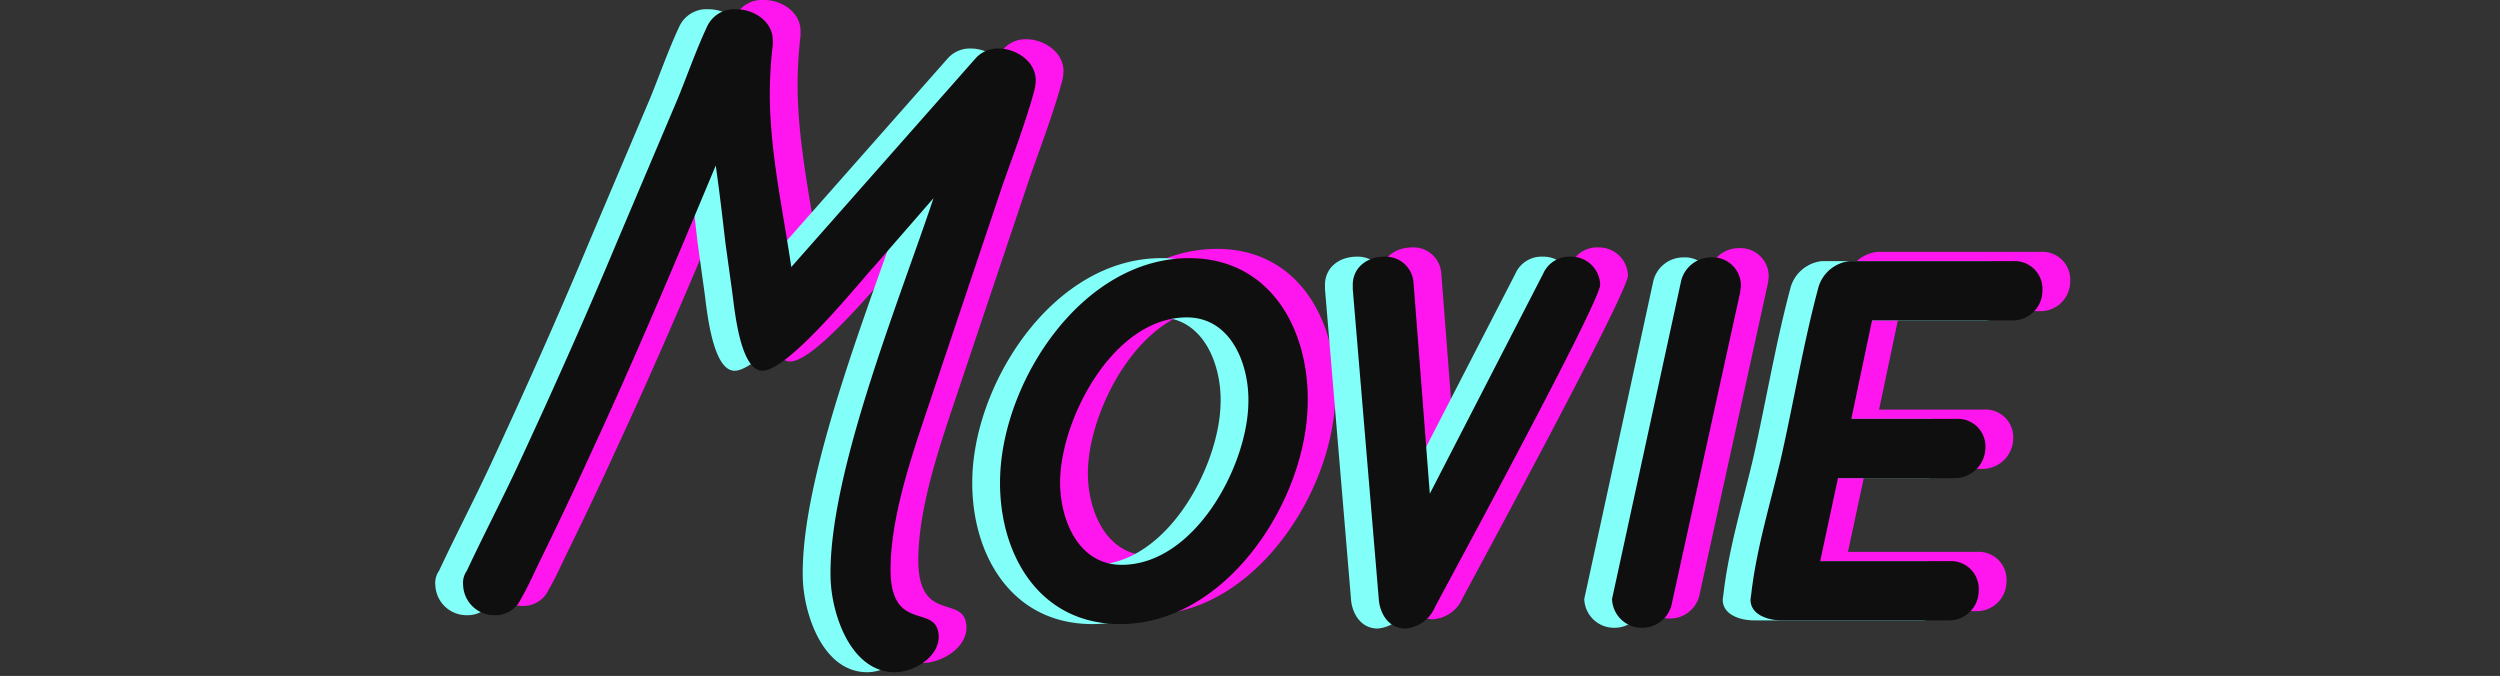 <svg xmlns="http://www.w3.org/2000/svg" width="270" height="73" viewBox="0 0 270 73"><rect x="0" y="0" width="270" height="73" fill="#333333" stroke="none"/><g transform="translate(6112.584 -3138.4)"><rect width="270" height="73" transform="translate(-6112.584 3138.4)" fill="none"/><path d="M-22-58.32c0-2.08-2.16-3.44-4-3.44a3.208,3.208,0,0,0-2.48,1.04L-48.4-38.16c-.88-6-2.24-12.08-2.32-18.24a46.338,46.338,0,0,1,.32-5.76v-.48c0-2.08-2.08-3.36-3.92-3.36a3.238,3.238,0,0,0-3.2,1.92c-1.12,2.4-2.08,5.12-3.12,7.68l-6.48,15.28C-70.56-32.88-74.24-24.64-78-16.56c-1.76,3.76-3.68,7.44-5.44,11.2a2.3,2.3,0,0,0-.4,1.6A3.367,3.367,0,0,0-80.4-.56a2.988,2.988,0,0,0,2.8-1.76c.8-1.36,1.52-3.04,2.24-4.48,1.68-3.44,3.36-6.96,4.96-10.48,4.88-10.48,9.36-21.12,13.84-31.84.4,2.8.72,5.52,1.04,8.32l.72,5.2c.24,1.6.8,8.64,3.28,8.64,2.8,0,10.32-9.36,12.08-11.28l6.4-7.36C-36.72-34.56-44.4-15.76-44.16-4.64-44.08-.72-42,5.6-37.2,5.6c2,0,4.72-1.6,4.72-3.84-.08-3.68-5.04-.32-5.2-6.96-.08-6.4,2.8-14,4.8-20.08l7.2-21.44c1.2-3.44,2.56-6.96,3.52-10.48A5.4,5.4,0,0,0-22-58.32ZM-12.88.4C-1.52.4,7.04-12.64,7.36-23.04c.32-8.08-3.84-16.08-12.8-16.08-11.44,0-20,13.04-20.4,23.44C-26.16-7.6-21.92.4-12.88.4Zm7.2-33.12c4.88,0,6.8,5.28,6.64,9.36C.8-16.56-4.88-6-12.72-6c-4.88,0-6.8-5.28-6.64-9.36C-19.12-22.08-13.52-32.72-5.68-32.72ZM17.92.88a3.778,3.778,0,0,0,3.2-2.32c2-3.76,17.76-32.8,17.84-34.8a3.125,3.125,0,0,0-3.2-3.04,3.079,3.079,0,0,0-2.96,1.84L20.56-13.68,18.8-36.48a3.011,3.011,0,0,0-3.12-2.8c-1.92,0-3.52,1.2-3.44,3.2v.32L15.04-2.4C15.12-.8,16.08.88,17.92.88ZM43.52.8a3.254,3.254,0,0,0,3.2-2.72l7.36-33.52.08-.64a3.047,3.047,0,0,0-3.2-3.12,3.331,3.331,0,0,0-3.28,2.64L40.4-3.04l-.16.72A3.212,3.212,0,0,0,43.52.8Zm24.8-33.2H83.36a3.2,3.2,0,0,0,3.36-3.2,3,3,0,0,0-3.12-3.2H65.92a3.961,3.961,0,0,0-3.36,2.72c-1.6,5.92-2.64,12.16-4,18.24-1.12,4.88-2.72,10-3.28,14.96l-.08.56C55.12-.64,57.04,0,58.56,0H76.48a3.2,3.2,0,0,0,3.36-3.2,3,3,0,0,0-3.12-3.2h-14l1.92-8.96H77.12a3.317,3.317,0,0,0,3.44-3.2,2.982,2.982,0,0,0-3.2-3.2H66.08Z" transform="translate(-5975.724 3204.4)" fill="#ff15ed"/><path d="M-22-58.32c0-2.08-2.16-3.44-4-3.44a3.208,3.208,0,0,0-2.48,1.04L-48.4-38.16c-.88-6-2.24-12.08-2.32-18.24a46.338,46.338,0,0,1,.32-5.76v-.48c0-2.08-2.08-3.36-3.92-3.36a3.238,3.238,0,0,0-3.2,1.92c-1.12,2.4-2.08,5.12-3.12,7.68l-6.48,15.28C-70.56-32.88-74.24-24.64-78-16.56c-1.76,3.76-3.68,7.44-5.44,11.2a2.3,2.3,0,0,0-.4,1.6A3.367,3.367,0,0,0-80.4-.56a2.988,2.988,0,0,0,2.8-1.76c.8-1.36,1.52-3.04,2.24-4.48,1.68-3.44,3.36-6.96,4.96-10.48,4.88-10.48,9.36-21.12,13.84-31.84.4,2.8.72,5.52,1.04,8.32l.72,5.2c.24,1.6.8,8.64,3.28,8.64,2.8,0,10.32-9.36,12.08-11.28l6.4-7.36C-36.72-34.56-44.4-15.76-44.16-4.64-44.08-.72-42,5.6-37.2,5.6c2,0,4.72-1.6,4.72-3.84-.08-3.68-5.04-.32-5.2-6.96-.08-6.4,2.8-14,4.8-20.08l7.2-21.44c1.2-3.44,2.56-6.96,3.52-10.48A5.4,5.4,0,0,0-22-58.32ZM-12.88.4C-1.52.4,7.04-12.64,7.36-23.04c.32-8.08-3.84-16.08-12.8-16.08-11.44,0-20,13.04-20.4,23.44C-26.16-7.6-21.92.4-12.88.4Zm7.2-33.12c4.88,0,6.8,5.28,6.64,9.36C.8-16.56-4.88-6-12.72-6c-4.88,0-6.8-5.28-6.64-9.36C-19.12-22.08-13.52-32.72-5.68-32.72ZM17.92.88a3.778,3.778,0,0,0,3.2-2.32c2-3.76,17.76-32.8,17.84-34.8a3.125,3.125,0,0,0-3.2-3.04,3.079,3.079,0,0,0-2.96,1.84L20.56-13.68,18.8-36.48a3.011,3.011,0,0,0-3.12-2.8c-1.92,0-3.52,1.2-3.44,3.2v.32L15.04-2.4C15.12-.8,16.08.88,17.92.88ZM43.52.8a3.254,3.254,0,0,0,3.2-2.72l7.36-33.52.08-.64a3.047,3.047,0,0,0-3.2-3.12,3.331,3.331,0,0,0-3.28,2.64L40.4-3.04l-.16.72A3.212,3.212,0,0,0,43.52.8Zm24.8-33.2H83.36a3.2,3.2,0,0,0,3.36-3.2,3,3,0,0,0-3.12-3.2H65.92a3.961,3.961,0,0,0-3.36,2.72c-1.6,5.92-2.64,12.16-4,18.24-1.12,4.88-2.72,10-3.28,14.96l-.08.56C55.12-.64,57.04,0,58.56,0H76.48a3.2,3.2,0,0,0,3.36-3.2,3,3,0,0,0-3.12-3.2h-14l1.92-8.96H77.12a3.317,3.317,0,0,0,3.44-3.2,2.982,2.982,0,0,0-3.2-3.2H66.08Z" transform="translate(-5981.724 3205.4)" fill="#83fffa"/><path d="M-22-58.32c0-2.08-2.16-3.44-4-3.44a3.208,3.208,0,0,0-2.48,1.04L-48.4-38.16c-.88-6-2.24-12.08-2.32-18.24a46.338,46.338,0,0,1,.32-5.76v-.48c0-2.08-2.08-3.36-3.92-3.36a3.238,3.238,0,0,0-3.2,1.92c-1.12,2.4-2.08,5.12-3.12,7.68l-6.48,15.28C-70.56-32.88-74.24-24.64-78-16.56c-1.76,3.76-3.68,7.44-5.44,11.2a2.3,2.3,0,0,0-.4,1.6A3.367,3.367,0,0,0-80.4-.56a2.988,2.988,0,0,0,2.8-1.76c.8-1.36,1.52-3.04,2.24-4.48,1.68-3.44,3.36-6.96,4.96-10.48,4.88-10.48,9.36-21.12,13.84-31.84.4,2.8.72,5.52,1.04,8.32l.72,5.2c.24,1.6.8,8.64,3.28,8.64,2.8,0,10.32-9.36,12.08-11.28l6.4-7.36C-36.72-34.56-44.4-15.76-44.16-4.64-44.08-.72-42,5.6-37.2,5.6c2,0,4.72-1.6,4.72-3.84-.08-3.68-5.04-.32-5.2-6.96-.08-6.4,2.8-14,4.8-20.08l7.2-21.44c1.2-3.44,2.56-6.96,3.52-10.48A5.4,5.4,0,0,0-22-58.32ZM-12.88.4C-1.52.4,7.04-12.64,7.36-23.04c.32-8.08-3.84-16.08-12.8-16.08-11.44,0-20,13.04-20.4,23.44C-26.16-7.6-21.92.4-12.88.4Zm7.2-33.12c4.88,0,6.8,5.28,6.64,9.36C.8-16.56-4.88-6-12.72-6c-4.88,0-6.8-5.28-6.64-9.36C-19.12-22.08-13.52-32.72-5.68-32.72ZM17.92.88a3.778,3.778,0,0,0,3.2-2.32c2-3.76,17.76-32.8,17.84-34.8a3.125,3.125,0,0,0-3.2-3.04,3.079,3.079,0,0,0-2.96,1.84L20.56-13.68,18.8-36.48a3.011,3.011,0,0,0-3.12-2.8c-1.92,0-3.52,1.2-3.44,3.2v.32L15.04-2.4C15.12-.8,16.08.88,17.92.88ZM43.52.8a3.254,3.254,0,0,0,3.2-2.72l7.36-33.52.08-.64a3.047,3.047,0,0,0-3.2-3.12,3.331,3.331,0,0,0-3.28,2.64L40.4-3.04l-.16.72A3.212,3.212,0,0,0,43.52.8Zm24.8-33.2H83.36a3.2,3.2,0,0,0,3.36-3.2,3,3,0,0,0-3.12-3.2H65.92a3.961,3.961,0,0,0-3.36,2.72c-1.6,5.92-2.64,12.16-4,18.24-1.12,4.88-2.72,10-3.28,14.96l-.08.56C55.12-.64,57.04,0,58.56,0H76.48a3.2,3.2,0,0,0,3.36-3.2,3,3,0,0,0-3.12-3.2h-14l1.92-8.96H77.12a3.317,3.317,0,0,0,3.44-3.2,2.982,2.982,0,0,0-3.2-3.2H66.08Z" transform="translate(-5978.724 3205.4)" fill="#0f0f0f"/></g></svg>